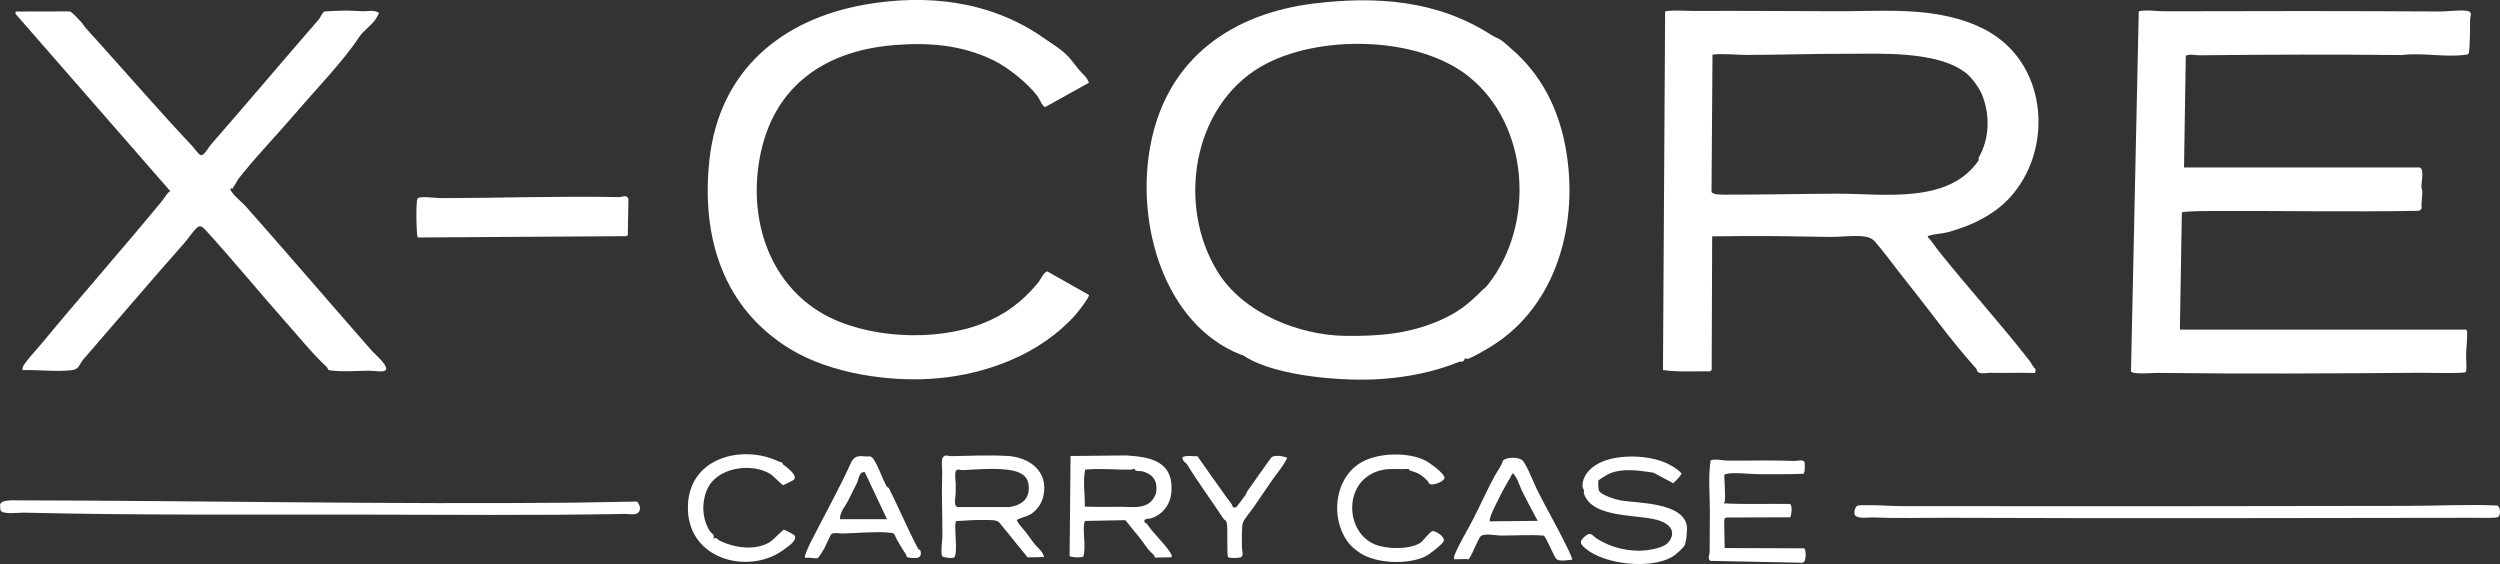 <svg width="164" height="37" viewBox="0 0 164 37" fill="none" xmlns="http://www.w3.org/2000/svg">
<rect x="0" y="0" width="164" height="37" fill="#333333" stroke="none"/>
<g clip-path="url(#clip0_531_413)">
<path d="M131.532 13.28C130.967 13.821 130.227 14.276 129.518 14.611C129.096 14.811 128.269 15.105 127.76 15.237C127.396 15.334 126.92 15.334 126.551 15.461C126.486 15.484 126.447 15.422 126.469 15.557C126.738 15.828 126.949 16.186 127.185 16.48C129.108 18.885 131.219 21.203 133.133 23.663C133.267 23.834 133.357 24.071 133.541 24.227L133.497 24.469C132.515 24.435 131.53 24.479 130.545 24.456C130.334 24.45 129.921 24.578 129.722 24.372C129.681 24.328 129.679 24.224 129.64 24.18C128.022 22.394 126.534 20.296 125.006 18.396C124.358 17.59 123.689 16.646 123.019 15.872C122.779 15.594 122.466 15.521 122.124 15.495C121.493 15.443 120.731 15.544 120.091 15.542C118.778 15.534 117.441 15.49 116.134 15.487C114.826 15.484 113.603 15.487 112.318 15.503L112.286 24.261L112.201 24.359C111.163 24.346 110.122 24.422 109.091 24.274L109.232 0.771C109.314 0.638 110.896 0.721 111.173 0.719C114.273 0.701 117.41 0.732 120.53 0.737C122.667 0.742 124.8 0.589 126.879 0.908C128.274 1.124 129.739 1.538 130.974 2.408C134.48 4.875 134.604 10.342 131.532 13.283V13.28ZM128.936 4.769C127.056 3.308 123.247 3.534 120.988 3.529C118.853 3.524 116.762 3.599 114.642 3.602C113.882 3.602 113.106 3.505 112.339 3.578L112.276 12.583C112.344 12.807 113.121 12.768 113.356 12.768C115.741 12.773 118.13 12.716 120.51 12.705C123.495 12.695 127.837 13.425 129.802 10.514C129.817 10.491 129.771 10.387 129.81 10.322C130.501 9.134 130.557 7.597 130.052 6.292C129.846 5.759 129.373 5.102 128.939 4.764L128.936 4.769Z" fill="white"/>
<path d="M97.829 2.293C98.021 2.418 98.341 2.522 98.576 2.707C98.792 2.876 98.94 3.024 99.122 3.18C101.068 4.849 102.225 7.056 102.705 9.687C103.605 14.636 102.121 20.038 97.882 22.685C97.531 22.903 96.677 23.413 96.325 23.532C96.223 23.566 96.116 23.498 96.099 23.509C96.087 23.517 96.07 23.646 95.961 23.706C95.886 23.748 95.789 23.706 95.704 23.743C94.047 24.403 92.446 24.723 90.67 24.858C88.292 25.04 83.721 24.718 81.652 23.373C81.431 23.23 81.545 23.327 81.366 23.254C76.4 21.268 74.451 14.725 75.487 9.432C76.618 3.658 81.024 0.866 86.16 0.235C90.255 -0.27 94.265 -0.002 97.827 2.291L97.829 2.293ZM96.388 5.049C92.996 2.312 86.363 2.241 82.7 4.381C78.28 6.96 77.166 13.404 79.864 17.808C81.572 20.595 85.298 22.006 88.29 22.035C90.473 22.055 92.446 21.905 94.474 21.008C95.6 20.511 96.286 19.991 97.152 19.118C97.378 18.889 97.414 18.923 97.635 18.64C100.75 14.649 100.291 8.205 96.388 5.052V5.049Z" fill="white"/>
<path d="M143.388 3.655L143.272 10.986H158.738C159.041 11.095 158.842 11.958 158.842 12.231C158.842 12.359 158.91 12.476 158.906 12.598C158.898 12.931 158.83 13.305 158.859 13.653C158.828 13.773 158.726 13.827 158.614 13.83C154.138 13.908 149.684 13.822 145.22 13.843C144.912 13.843 143.257 13.84 143.129 13.942L143 21.624H161.768C161.834 21.637 161.848 21.767 161.848 21.829C161.851 22.305 161.79 22.801 161.776 23.277C161.768 23.482 161.848 24.325 161.744 24.408C161.603 24.517 159.194 24.452 158.811 24.454C153.047 24.499 147.234 24.535 141.508 24.462C141.212 24.46 139.919 24.584 139.793 24.363L140.302 0.741C140.87 0.624 141.462 0.746 142.02 0.741C148.049 0.72 154.063 0.718 160.075 0.754C160.587 0.757 161.414 0.632 161.88 0.718C162.22 0.78 162.038 1.095 162.038 1.305C162.038 1.622 162.038 3.393 161.931 3.525C161.877 3.59 161.831 3.58 161.761 3.59C160.446 3.777 158.906 3.442 157.564 3.611C153.134 3.567 148.723 3.577 144.286 3.627C144 3.629 143.711 3.52 143.393 3.65L143.388 3.655Z" fill="white"/>
<path d="M68.489 2.506C69.061 2.906 69.712 3.275 70.185 3.831C70.359 4.039 70.561 4.312 70.777 4.57C71.005 4.84 71.311 5.069 71.437 5.425L68.576 7.016C68.387 7.021 68.178 6.462 68.072 6.322C67.392 5.435 66.148 4.429 65.158 3.948C63.05 2.927 60.866 2.773 58.6 2.963C53.991 3.35 50.403 5.784 49.735 11.024C49.245 14.88 50.677 18.67 53.942 20.56C56.756 22.19 61.281 22.442 64.389 21.246C65.903 20.664 67.048 19.816 68.111 18.535C68.229 18.392 68.487 17.817 68.707 17.807L71.439 19.351C71.466 19.507 70.711 20.474 70.563 20.64C68.263 23.222 64.806 24.511 61.55 24.813C58.484 25.096 54.512 24.54 51.802 22.876C47.516 20.24 45.987 15.696 46.533 10.538C47.169 4.52 51.404 1.253 56.684 0.312C60.74 -0.411 64.952 0.023 68.487 2.503L68.489 2.506Z" fill="white"/>
<path d="M5.657 1.876C7.04 3.392 8.382 4.926 9.75 6.449C10.711 7.52 11.65 8.565 12.632 9.602C12.761 9.74 13.037 10.171 13.193 10.182C13.404 10.195 13.692 9.649 13.828 9.493C16.191 6.795 18.554 3.982 20.912 1.276C21.034 1.135 21.111 0.878 21.271 0.753C21.764 0.722 22.259 0.696 22.756 0.693C23.084 0.693 23.474 0.73 23.804 0.738C24.134 0.745 24.566 0.634 24.857 0.842C24.879 0.881 24.644 1.26 24.602 1.317C24.355 1.65 23.765 2.113 23.588 2.386C22.586 3.94 20.733 5.856 19.488 7.312C18.251 8.762 16.827 10.223 15.667 11.697C15.582 11.807 15.298 12.342 15.235 12.386C15.221 12.397 15.158 12.334 15.129 12.334C14.99 12.555 15.905 13.296 16.055 13.463C18.857 16.619 21.635 19.873 24.437 23.06C24.588 23.229 25.58 24.061 25.274 24.303C25.105 24.435 24.476 24.316 24.224 24.319C23.338 24.324 22.45 24.415 21.57 24.282C21.507 24.225 21.482 24.118 21.424 24.064C20.522 23.234 19.585 22.072 18.746 21.129C16.999 19.161 15.238 17.008 13.469 15.074C13.333 14.926 13.139 14.752 12.962 14.903C12.644 15.173 12.356 15.646 12.079 15.958C9.845 18.475 7.664 21.053 5.461 23.583C5.201 23.882 5.211 24.222 4.713 24.282C3.675 24.404 2.52 24.243 1.479 24.282C1.443 24.056 1.61 23.879 1.732 23.715C1.999 23.351 2.404 22.933 2.7 22.572C5.298 19.429 8.025 16.346 10.633 13.179C10.796 12.982 10.953 12.649 11.172 12.54L1.014 0.904L1.031 0.756L4.582 0.748C4.711 0.771 5.223 1.333 5.356 1.476C5.453 1.58 5.516 1.72 5.657 1.874V1.876Z" fill="white"/>
<path d="M27.41 15.579C27.313 15.503 27.265 13.187 27.393 13.021C27.532 12.838 28.587 12.995 28.846 12.995C32.77 12.995 36.685 12.851 40.611 12.932C40.805 12.937 41.151 12.719 41.224 13.091L41.183 15.433L41.064 15.493L27.41 15.579Z" fill="white"/>
<path d="M121.675 33.771C121.6 33.638 121.689 33.261 121.825 33.188C121.954 33.118 122.274 33.147 122.439 33.142C123.184 33.121 123.965 33.199 124.717 33.202C135.71 33.215 146.855 33.212 157.898 33.186C159.866 33.181 161.848 33.079 163.811 33.16C164.061 33.259 164.056 33.846 163.845 33.927C163.658 33.997 162.624 33.968 162.338 33.968C150.863 33.984 139.341 34.013 127.869 33.968C126.187 33.961 124.533 34.013 122.859 33.945C122.568 33.932 121.84 34.067 121.672 33.771H121.675Z" fill="white"/>
<path d="M41.792 32.902C41.862 32.944 41.996 33.232 41.986 33.346C41.945 33.892 41.348 33.708 41.035 33.713C35.096 33.822 29.213 33.763 23.274 33.757C16.018 33.752 8.793 33.801 1.551 33.63C1.221 33.622 0.197 33.773 0.035 33.479C0.027 33.464 0.001 33.146 0.003 33.128C0.032 32.751 0.969 32.824 1.248 32.824C13.385 32.845 25.525 33.092 37.644 32.975L41.797 32.902H41.792Z" fill="white"/>
<path d="M71.208 34.172C71.157 34.19 71.133 34.273 71.123 34.33C71.023 34.985 71.244 35.814 71.077 36.488C71.002 36.612 70.194 36.566 70.167 36.464L70.228 29.913L73.869 29.877C75.412 29.965 77.035 30.23 76.836 32.326C76.759 33.137 76.259 33.742 75.543 33.995C75.39 34.049 74.995 33.971 75.082 34.249C75.102 34.312 75.211 34.325 75.237 34.361C75.674 35.024 76.375 35.62 76.771 36.249C76.831 36.347 76.88 36.431 76.865 36.555L75.759 36.579C75.759 36.579 75.749 36.477 75.701 36.425C75.575 36.293 75.427 36.165 75.315 36.025C75.14 35.807 74.939 35.495 74.747 35.258C74.439 34.879 74.124 34.507 73.823 34.122L71.203 34.174L71.208 34.172ZM74.427 30.748C74.41 30.74 74.262 30.805 74.18 30.808C73.183 30.823 72.178 30.709 71.186 30.808C71.026 31.613 71.186 32.419 71.162 33.233C71.95 33.262 72.734 33.251 73.522 33.246C74.066 33.241 74.73 33.36 75.257 33.082C75.563 32.919 75.832 32.547 75.861 32.175C75.917 31.473 75.577 31.109 74.978 30.93C74.813 30.88 74.602 30.919 74.514 30.88C74.439 30.849 74.437 30.75 74.43 30.748H74.427Z" fill="white"/>
<path d="M67.404 36.556L65.533 34.25C65.322 34.102 64.999 34.117 64.745 34.112C64.078 34.096 63.396 34.141 62.731 34.182C62.53 34.338 62.872 36.179 62.607 36.553C62.535 36.657 61.877 36.584 61.812 36.485C61.69 36.309 61.824 35.401 61.824 35.144C61.824 33.779 61.758 32.396 61.809 31.026C61.819 30.774 61.731 30.192 61.843 30.02C61.996 29.781 62.207 29.927 62.396 29.924C63.585 29.898 64.888 29.846 66.069 29.908C67.44 29.979 68.818 30.849 68.444 32.55C68.338 33.031 68.013 33.48 67.624 33.725C67.319 33.914 66.991 33.933 66.695 34.112C66.843 34.434 67.088 34.648 67.292 34.913C67.496 35.178 67.683 35.456 67.889 35.713C68.095 35.971 68.413 36.158 68.486 36.543L67.409 36.563L67.404 36.556ZM62.818 30.808C62.551 30.857 62.702 31.575 62.697 31.752C62.692 31.97 62.69 32.165 62.69 32.375C62.69 32.586 62.525 33.179 62.816 33.264H66.232C67.045 33.127 67.624 32.695 67.462 31.72C67.384 31.252 67.028 31.042 66.635 30.922C65.734 30.652 64.141 30.792 63.17 30.839C63.054 30.844 62.882 30.792 62.816 30.803L62.818 30.808Z" fill="white"/>
<path d="M104.862 31.513C104.826 31.583 104.848 32.097 104.891 32.186C105.034 32.482 106.005 32.773 106.315 32.828C107.414 33.018 110.379 32.937 110.656 34.489C110.699 34.736 110.622 35.62 110.486 35.818C110.35 36.015 109.872 36.434 109.656 36.553C108.237 37.343 105.272 37.047 104.001 35.974C103.666 35.69 103.574 35.534 103.955 35.199C104.389 34.817 104.435 35.152 104.821 35.378C105.658 35.875 106.517 36.111 107.468 36.127C107.984 36.135 109.122 35.994 109.464 35.557C109.976 34.9 109.554 34.411 108.931 34.177C107.616 33.683 104.496 34.094 103.909 32.386C103.882 32.306 103.921 32.238 103.909 32.183C103.887 32.072 103.812 32.009 103.812 31.871C103.812 31.091 104.508 30.525 105.122 30.278C106.245 29.825 107.885 29.859 109.02 30.262C109.476 30.423 109.957 30.694 110.306 31.045C110.318 31.162 109.874 31.601 109.768 31.702L108.467 31.006C107.521 30.868 106.405 30.681 105.503 31.102C105.418 31.141 104.881 31.479 104.862 31.513Z" fill="white"/>
<path d="M113.144 32.926C113.144 32.944 113.059 32.996 113.089 33.02C114.508 33.095 115.944 33.038 117.371 33.059C117.65 33.041 117.485 33.924 117.439 33.935L113.305 33.948L113.157 33.984C113.135 33.997 113.106 34.143 113.106 34.174L113.137 35.952L118.341 35.97C118.482 36.001 118.521 36.885 118.249 36.916L112.186 36.792C112.004 36.617 112.15 36.389 112.152 36.194C112.157 35.315 112.164 34.437 112.167 33.576C112.172 32.453 112.045 31.299 112.218 30.199C112.572 30.082 112.96 30.212 113.297 30.215C114.775 30.228 116.255 30.176 117.73 30.238C117.868 30.243 118.254 30.124 118.37 30.293C118.397 30.332 118.433 31.054 118.293 31.078C117.344 31.117 116.369 31.109 115.408 31.106C114.816 31.106 113.799 30.969 113.256 31.086C113.207 31.096 113.11 31.138 113.113 31.182C113.123 31.697 113.195 32.448 113.144 32.929V32.926Z" fill="white"/>
<path d="M95.388 36.682C95.367 36.536 95.41 36.43 95.466 36.302C95.784 35.559 96.318 34.693 96.691 33.955C97.143 33.063 97.56 32.133 98.04 31.244C98.222 30.906 98.475 30.607 98.593 30.222C98.783 29.965 99.68 29.962 99.903 30.232C100.209 30.602 100.636 31.753 100.891 32.25C101.41 33.266 101.98 34.272 102.499 35.294C102.587 35.463 103.196 36.653 103.135 36.718C102.897 36.737 102.305 36.848 102.114 36.682C101.922 36.516 101.42 35.177 101.26 35.135C100.333 35.068 99.404 35.133 98.475 35.133C98.142 35.133 97.427 34.966 97.145 35.164C97.007 35.26 96.592 36.328 96.403 36.604C96.286 36.77 96.293 36.672 96.233 36.672L95.388 36.69V36.682ZM97.735 34.199L100.876 34.168C100.515 33.526 100.175 32.863 99.843 32.203C99.704 31.927 99.474 31.166 99.222 31.051C98.991 31.501 98.717 31.922 98.487 32.374C98.314 32.715 97.863 33.589 97.773 33.906C97.744 34.004 97.713 34.093 97.732 34.199H97.735Z" fill="white"/>
<path d="M58.308 32.018C58.966 33.312 59.536 34.693 60.215 35.974C60.259 36.058 60.365 36.063 60.38 36.12C60.523 36.658 60.094 36.627 59.718 36.591C59.376 36.557 59.495 36.453 59.429 36.362C59.225 36.073 59.031 35.725 58.839 35.403C58.621 35.033 58.81 34.974 58.233 34.932C57.328 34.867 56.19 34.974 55.259 34.997C55.077 35.002 54.703 34.911 54.533 35.039C54.482 35.078 54.155 35.837 54.075 35.974C54.004 36.097 53.72 36.578 53.633 36.614C53.529 36.658 52.99 36.541 52.816 36.604C52.714 36.494 53.162 35.603 53.252 35.431C54.118 33.721 55.067 32.041 55.86 30.281C56.195 29.73 56.581 29.993 57.076 29.936C57.178 29.977 57.267 30.055 57.328 30.154C57.624 30.625 57.874 31.355 58.136 31.864C58.184 31.961 58.289 31.987 58.306 32.02L58.308 32.018ZM56.731 30.973C56.338 30.939 56.353 31.399 56.214 31.685C56.03 32.062 55.838 32.442 55.649 32.819C55.445 33.227 55.094 33.58 55.101 34.059H58.187L56.731 30.973Z" fill="white"/>
<path d="M92.45 30.85C92.431 30.845 92.431 30.756 92.404 30.759C91.47 30.829 90.866 30.608 89.949 31.099C88.168 32.056 88.348 34.929 90.175 35.706C90.946 36.033 92.421 36.062 93.151 35.628C93.324 35.527 93.811 34.853 93.984 34.838C94.188 34.822 94.77 35.199 94.716 35.462C94.668 35.698 93.743 36.382 93.516 36.494C92.382 37.05 90.328 36.982 89.248 36.294C88.646 35.911 88.261 35.459 87.989 34.77C87.353 33.164 87.846 31.149 89.316 30.32C90.432 29.691 92.382 29.641 93.511 30.216C93.76 30.343 94.77 31.061 94.76 31.346C94.753 31.58 93.998 31.882 93.787 31.749C93.736 31.718 93.68 31.57 93.61 31.502C93.193 31.099 92.987 31.014 92.45 30.847V30.85Z" fill="white"/>
<path d="M51.3 30.341C51.319 30.351 51.334 30.442 51.375 30.471C51.569 30.608 52.403 31.222 52.052 31.49C51.993 31.534 51.411 31.828 51.367 31.825C51.297 31.82 50.722 31.209 50.533 31.092C49.298 30.33 46.974 30.645 46.36 32.171C46.011 33.039 46.071 34.035 46.552 34.82C46.649 34.978 46.93 35.077 46.794 35.345C47.039 35.21 47.054 35.394 47.221 35.475C48.189 35.943 49.511 36.138 50.487 35.571C50.703 35.446 51.35 34.757 51.414 34.752C51.494 34.75 52.139 35.1 52.154 35.155C52.241 35.511 51.746 35.8 51.53 35.971C49.235 37.809 44.958 36.759 45.13 33.101C45.276 29.959 48.75 29.184 51.013 30.244C51.144 30.307 51.287 30.333 51.302 30.341H51.3Z" fill="white"/>
<path d="M80.257 32.339C80.424 32.573 80.55 32.762 80.768 33.025C80.848 33.121 80.831 33.373 81.084 33.277C81.127 33.259 81.613 32.599 81.69 32.492C81.756 32.404 81.778 32.289 81.833 32.211C82.367 31.473 82.872 30.716 83.418 29.989C83.658 29.835 84.179 29.916 84.441 30.035C84.182 30.587 83.786 31.01 83.454 31.496C83.051 32.081 82.651 32.669 82.251 33.254C82.088 33.49 81.63 34.036 81.533 34.288C81.445 34.517 81.472 35.604 81.472 35.929C81.472 36.087 81.598 36.456 81.411 36.553C81.3 36.612 80.625 36.633 80.562 36.542C80.477 36.417 80.533 34.834 80.504 34.509C80.46 34.039 80.378 34.205 80.232 33.987C79.439 32.781 78.624 31.691 77.869 30.462C77.799 30.347 77.566 30.282 77.568 29.986C77.889 29.853 78.226 29.942 78.556 29.931C79.119 30.737 79.684 31.541 80.257 32.336V32.339Z" fill="white"/>
</g>
<defs>
<clipPath id="clip0_531_413">
<rect width="164" height="37" fill="white"/>
</clipPath>
</defs>
</svg>
